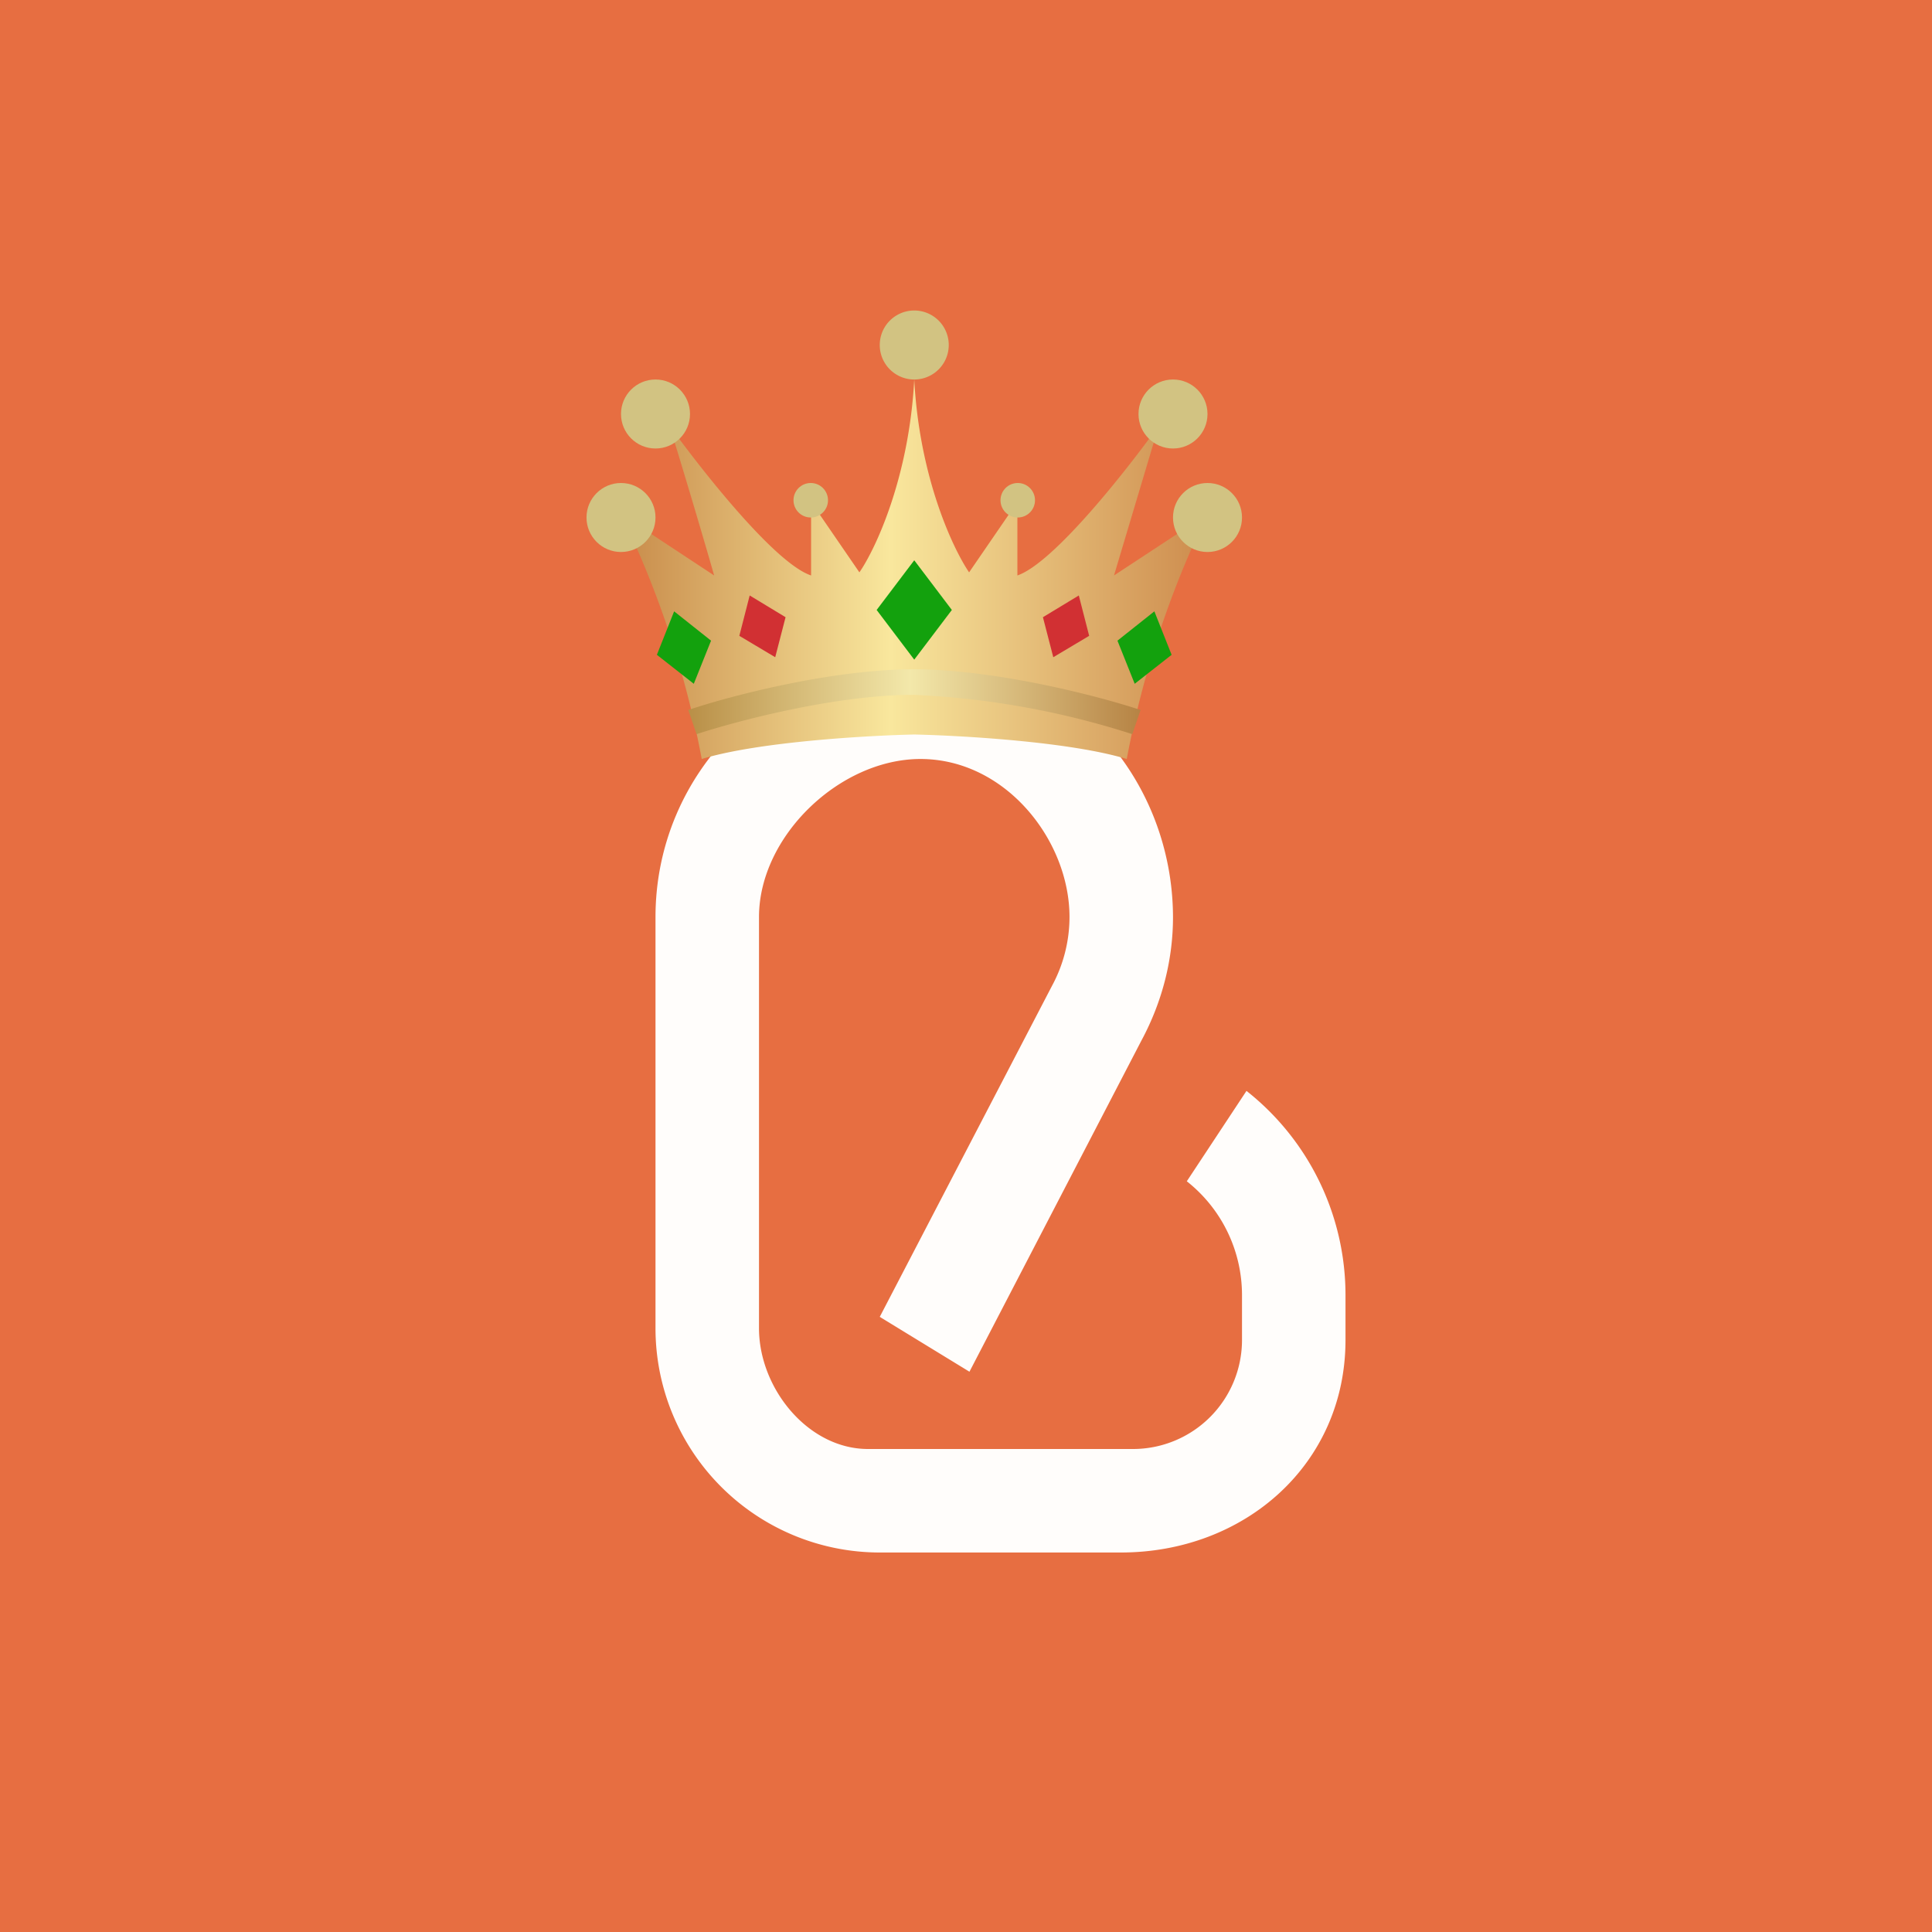 <!-- by TradingView --><svg width="56" height="56" viewBox="0 0 56 56" xmlns="http://www.w3.org/2000/svg"><path fill="#E76E41" d="M0 0h56v56H0z"/><path d="M19 38.5V26.58c0-4.19 3.4-7.58 7.59-7.58 4.41 0 7.4 3.61 7.41 7.58 0 1.19-.29 2.42-.92 3.59l-4.98 9.59-2.6-1.59 4.99-9.59a4.2 4.2 0 0 0 .51-2c0-2.22-1.85-4.58-4.32-4.58-2.34 0-4.68 2.24-4.68 4.58V38.5c0 1.74 1.42 3.5 3.16 3.5h7.68A3.16 3.16 0 0 0 36 38.84v-1.3a4.2 4.2 0 0 0-1.6-3.3l1.73-2.62A7.54 7.54 0 0 1 39 37.54v1.3c0 3.6-2.92 6.16-6.51 6.16H25.5A6.5 6.5 0 0 1 19 38.5Z" fill="#FFFDFB"/><path d="M26.5 11c.15 2.84 1.12 4.9 1.59 5.59l1.4-2.04v2.13c1.05-.36 3.17-3.05 4.1-4.35l-1.3 4.35L35 14.9a28.06 28.06 0 0 0-2.34 7.1c-1.64-.5-4.79-.68-6.16-.71-1.37.03-4.52.21-6.16.71A28.06 28.06 0 0 0 18 14.9l2.7 1.78c-.33-1.16-1.07-3.64-1.3-4.35.94 1.3 3.06 4 4.11 4.35v-2.13l1.4 2.04c.47-.68 1.44-2.75 1.59-5.59Z" fill="url(#a)"/><path d="M26.48 19.4c2.38 0 5.38.78 6.58 1.18l-.24.7a24.12 24.12 0 0 0-6.34-1.14c-2.26 0-5.13.76-6.29 1.14l-.24-.7c1.18-.4 4.15-1.18 6.53-1.18Z" fill="url(#b)"/><circle cx="18" cy="15" r="1" fill="#D2C382"/><circle cx="19" cy="12" r="1" fill="#D2C382"/><circle cx="23.5" cy="14.5" r=".5" fill="#D2C382"/><path d="M27.5 10a1 1 0 1 1-2 0 1 1 0 0 1 2 0Z" fill="#D2C382"/><circle cx="1" cy="1" r="1" transform="matrix(-1 0 0 1 36 14)" fill="#D2C382"/><circle cx="1" cy="1" r="1" transform="matrix(-1 0 0 1 35 11)" fill="#D2C382"/><circle cx=".5" cy=".5" r=".5" transform="matrix(-1 0 0 1 30 14)" fill="#D2C382"/><path d="m26.5 16.24 1.09 1.44-1.09 1.44-1.09-1.44 1.09-1.44Z" fill="#13A10D"/><path d="m31.27 17.26.3 1.17-1.04.62-.3-1.16 1.04-.63Z" fill="#D13033"/><path d="m33.46 17.72.5 1.26-1.07.84-.5-1.25 1.07-.85Z" fill="#13A10D"/><path d="m21.73 17.26-.3 1.17 1.04.62.3-1.16-1.04-.63Z" fill="#D13033"/><path d="m19.54 17.72-.5 1.26 1.07.84.5-1.25-1.07-.85Z" fill="#13A10D"/><defs><linearGradient id="a" x1="35" y1="16.5" x2="18" y2="16.5" gradientUnits="userSpaceOnUse"><stop stop-color="#CD8B4D"/><stop offset=".54" stop-color="#F9E79D"/><stop offset="1" stop-color="#C88B4A"/></linearGradient><linearGradient id="b" x1="19.95" y1="20.34" x2="33.06" y2="20.34" gradientUnits="userSpaceOnUse"><stop stop-color="#B98F47"/><stop offset=".49" stop-color="#F3E8AA"/><stop offset="1" stop-color="#B68344"/></linearGradient></defs></svg>